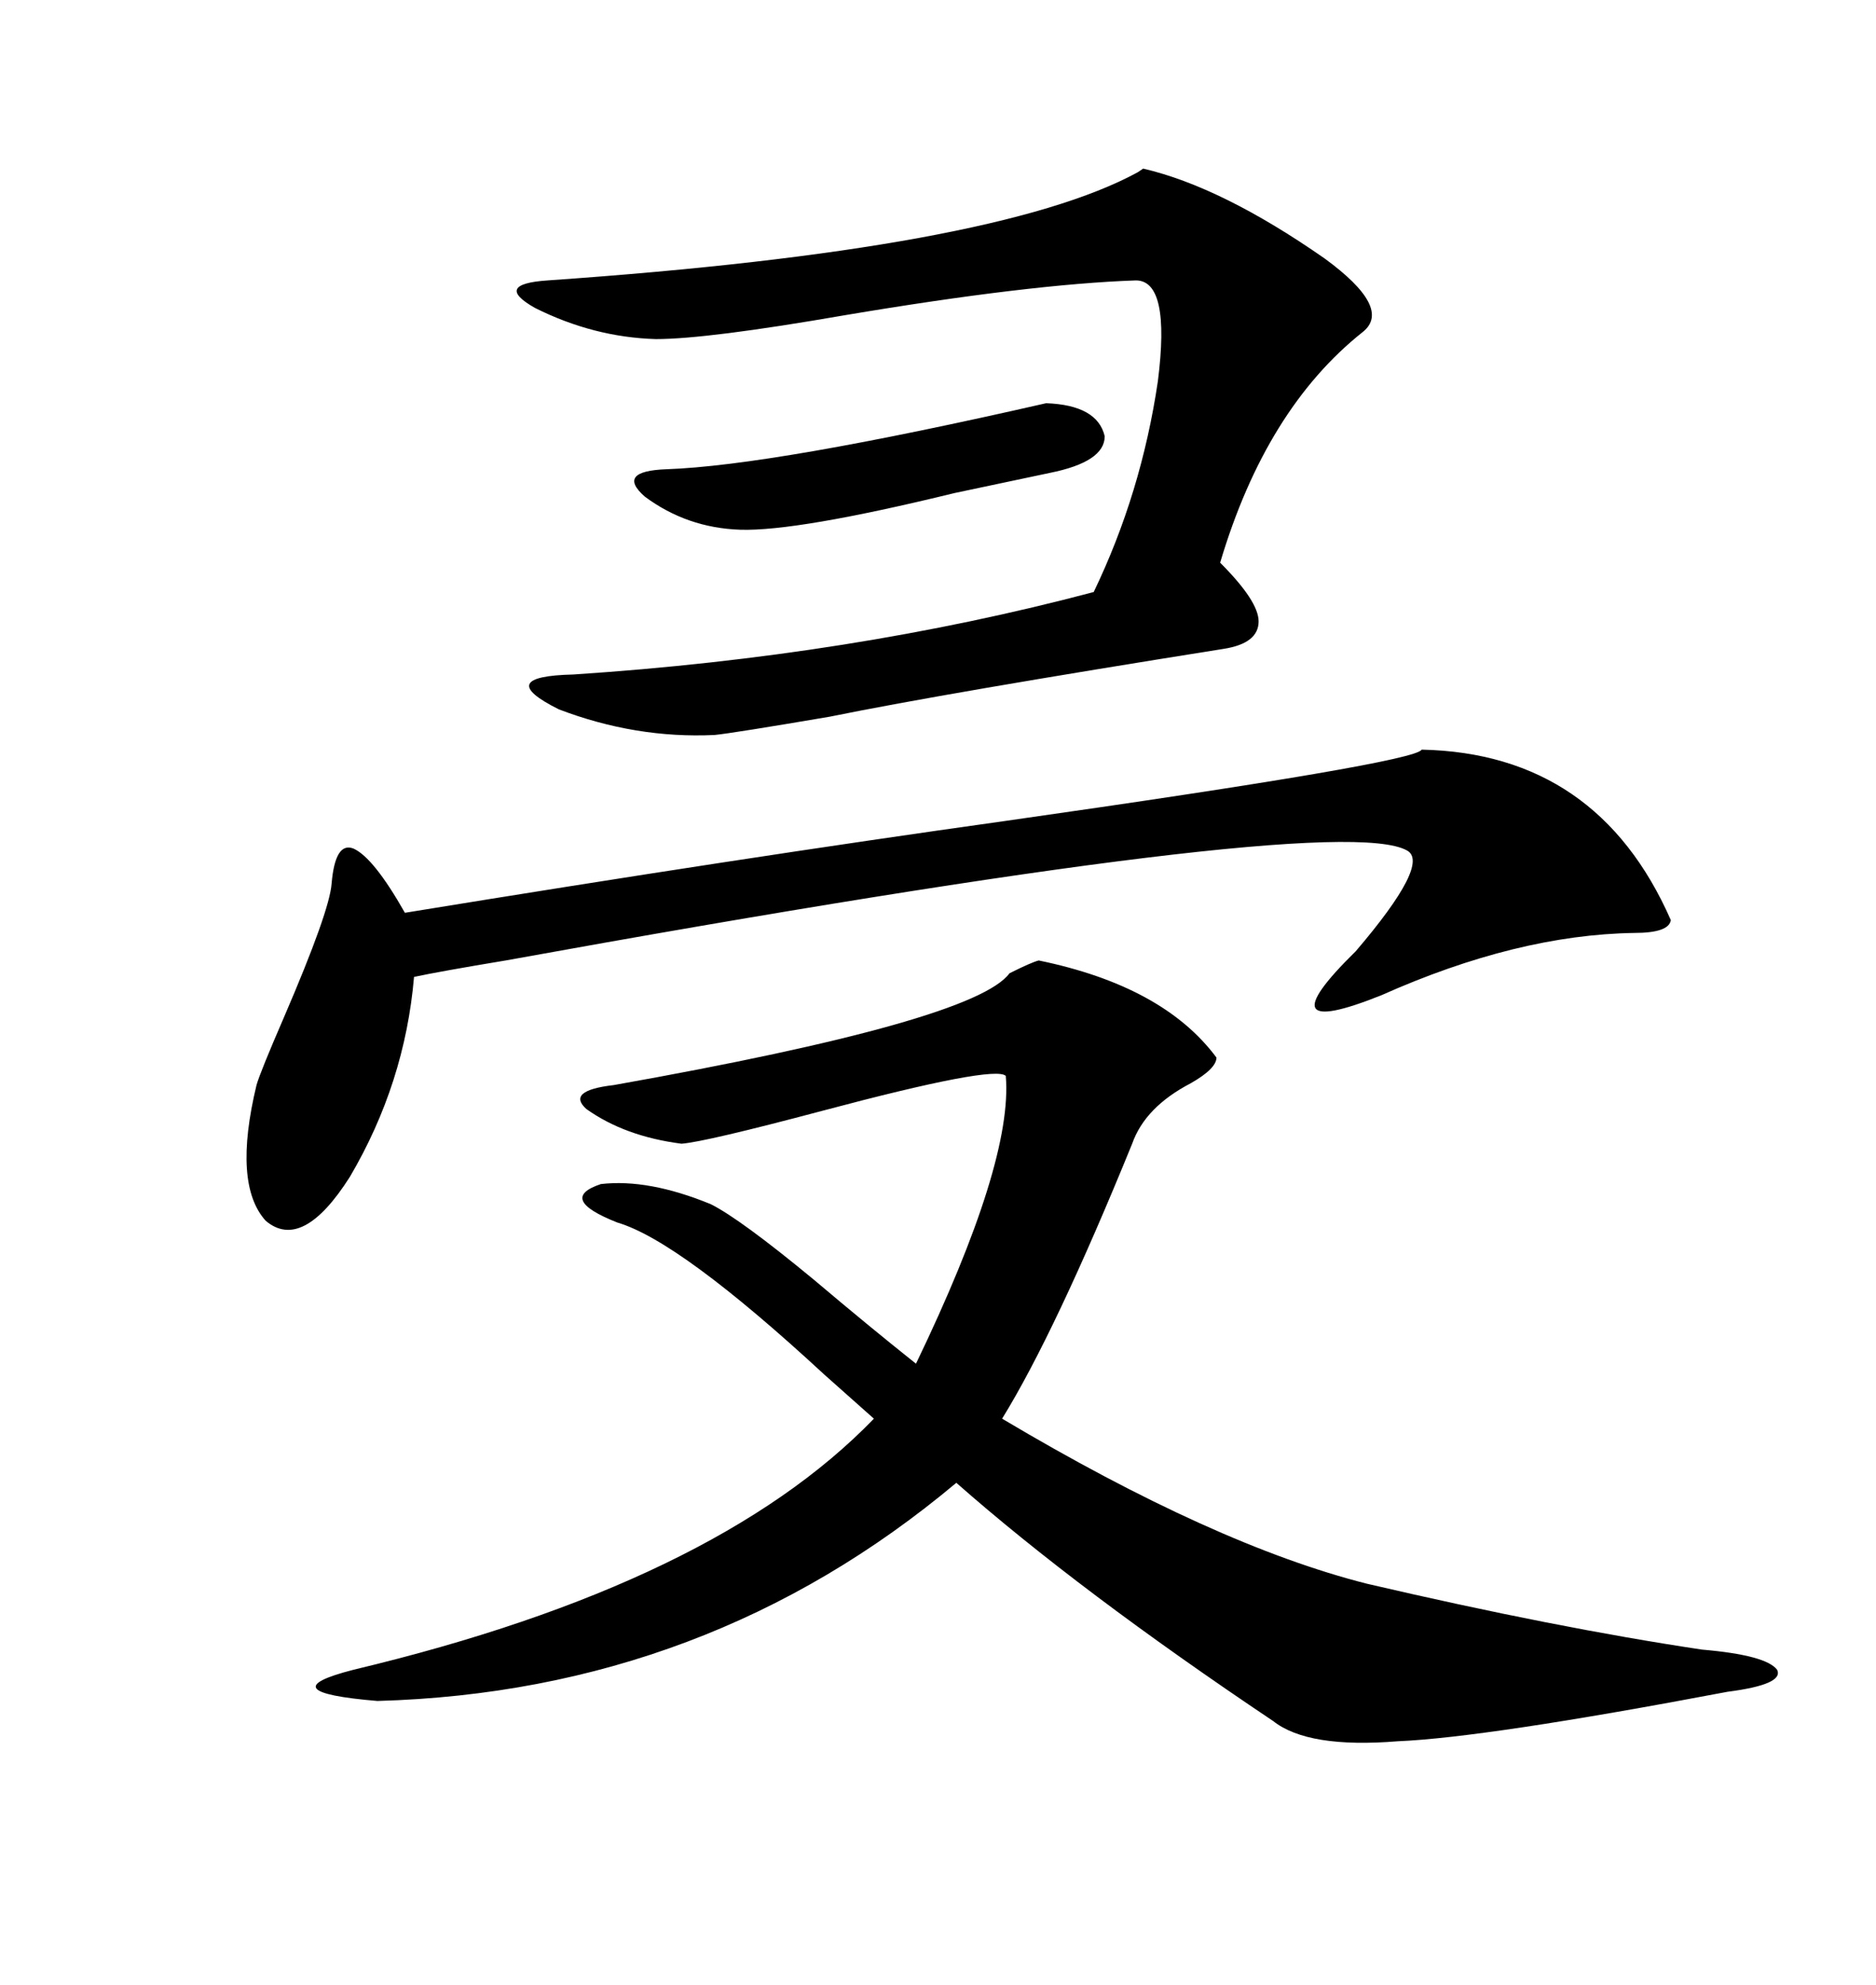 <svg xmlns="http://www.w3.org/2000/svg" xmlns:xlink="http://www.w3.org/1999/xlink" width="300" height="317.285"><path d="M166.11 153.52L166.11 153.52Q186.04 157.62 194.53 169.04L194.53 169.04Q194.53 170.80 190.43 173.14L190.43 173.14Q183.11 176.95 181.05 182.81L181.05 182.81Q168.75 212.99 160.25 226.76L160.25 226.76Q194.24 246.97 218.55 253.13L218.55 253.13Q248.73 260.16 272.17 263.67L272.17 263.67Q282.42 264.55 284.18 266.89L284.18 266.89Q285.35 269.24 276.27 270.41L276.27 270.41Q237.60 277.73 223.54 278.32L223.54 278.32Q209.18 279.49 203.61 275.10L203.61 275.10Q172.56 254.30 152.93 237.01L152.93 237.01Q113.09 270.41 60.35 271.88L60.35 271.88Q42.77 270.41 56.54 266.89L56.54 266.89Q114.26 253.13 139.75 226.76L139.75 226.76Q137.11 224.41 131.84 219.73L131.84 219.73Q108.69 198.34 98.73 195.41L98.73 195.41Q89.06 191.60 96.09 189.26L96.09 189.26Q103.71 188.38 113.67 192.48L113.67 192.48Q118.36 194.82 130.08 204.49L130.08 204.49Q139.45 212.40 146.48 217.97L146.48 217.97Q162.01 185.74 160.84 171.97L160.84 171.97Q159.08 170.21 131.54 177.54L131.54 177.54Q112.79 182.52 108.98 182.81L108.98 182.81Q99.90 181.64 93.75 177.25L93.75 177.25Q90.53 174.32 98.14 173.44L98.14 173.44Q155.86 163.18 161.43 155.57L161.43 155.57Q164.94 153.81 166.11 153.52ZM182.81 26.95L182.81 26.95Q195.41 29.88 211.82 41.31L211.82 41.31Q222.66 49.22 217.97 53.03L217.97 53.03Q202.44 65.33 195.12 89.94L195.12 89.94Q201.27 96.09 201.27 99.32L201.27 99.32Q201.27 102.83 195.70 103.71L195.70 103.71Q151.46 110.74 132.71 114.55L132.71 114.55Q117.19 117.19 114.26 117.48L114.26 117.48Q101.66 118.07 89.36 113.38L89.36 113.38Q78.81 108.11 91.70 107.81L91.70 107.81Q136.23 104.88 174.90 94.63L174.90 94.63Q182.52 78.81 185.16 60.94L185.16 60.94Q187.21 44.82 181.64 44.82L181.64 44.82Q164.65 45.41 135.06 50.39L135.06 50.39Q113.09 54.20 104.88 54.20L104.88 54.20Q94.92 53.91 85.55 49.22L85.55 49.22Q78.81 45.41 87.60 44.82L87.60 44.82Q159.38 39.84 181.93 27.54L181.93 27.54Q182.81 26.95 182.81 26.95ZM227.34 119.82L227.34 119.82Q255.47 120.41 267.19 147.07L267.19 147.07Q266.89 149.12 261.33 149.12L261.33 149.12Q242.58 149.41 220.90 159.08L220.90 159.08Q201.86 166.70 216.80 152.05L216.80 152.05Q228.81 137.99 225 135.94L225 135.94Q213.57 129.49 80.86 153.52L80.86 153.52Q70.31 155.27 66.21 156.15L66.21 156.15Q64.75 173.14 55.96 188.09L55.96 188.09Q48.34 200.10 42.48 195.12L42.48 195.12Q37.21 189.26 41.02 173.44L41.02 173.44Q41.60 171.39 45.41 162.60L45.41 162.60Q52.73 145.61 53.03 141.21L53.03 141.21Q53.61 134.47 56.54 135.64L56.54 135.64Q59.77 137.11 64.75 145.90L64.75 145.90Q118.65 137.11 160.55 131.25L160.55 131.25Q226.46 121.88 227.34 119.82ZM167.29 64.45L167.29 64.45Q175.49 64.75 176.66 69.73L176.66 69.73Q176.66 73.83 167.87 75.59L167.87 75.59Q163.77 76.46 152.64 78.81L152.64 78.81Q127.44 84.96 118.36 84.67L118.36 84.67Q109.86 84.38 103.13 79.39L103.13 79.39Q98.44 75.29 106.64 75L106.64 75Q123.63 74.41 167.29 64.45Z"/></svg>

